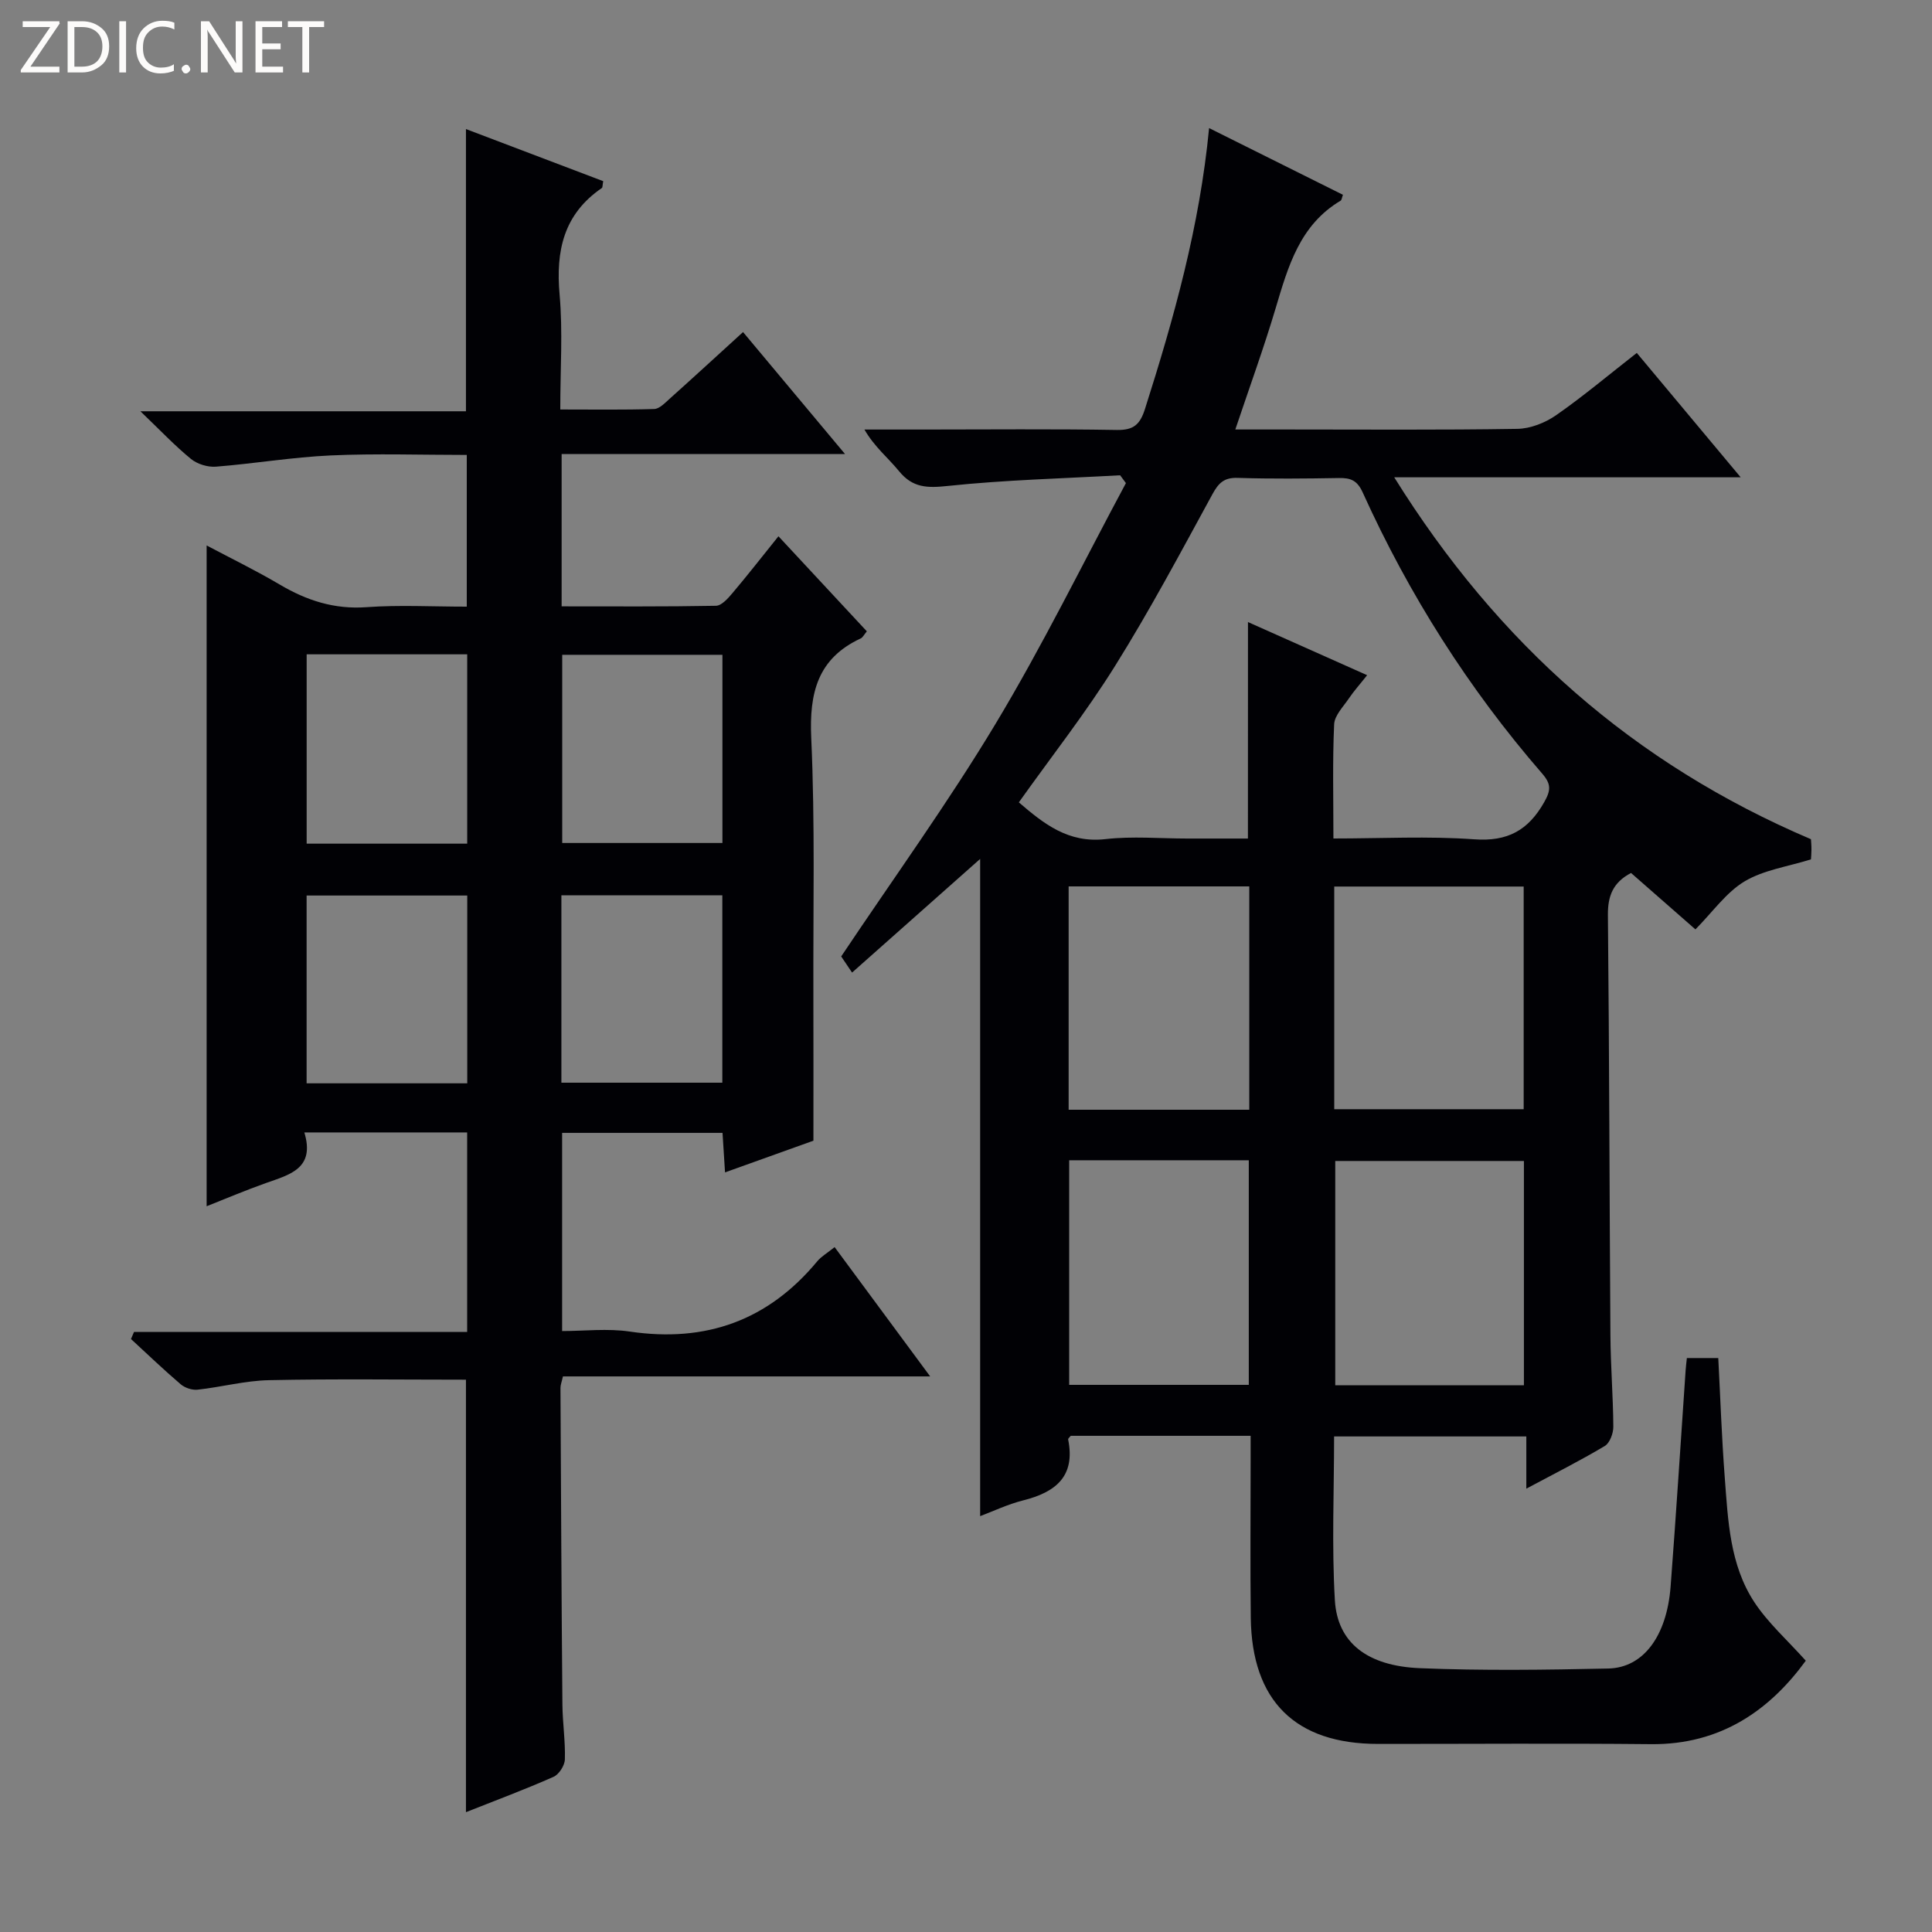 <svg enable-background="new 0 0 400 400" viewBox="0 0 400 400" xmlns="http://www.w3.org/2000/svg"><rect x="0" y="0" width="400" height="400" fill="#808080" stroke="none"/><g fill="#fcfbfa"><path d="m12.4 4.8-6.1 9h6v1.2h-8v-.5l6.1-8.9h-5.7v-1.2h7.6v.4z"/><path d="m14 15v-10.6h3c1.6 0 2.9.5 4 1.4s1.6 2.2 1.6 3.8-.5 3-1.6 3.9-2.4 1.5-4 1.5zm1.4-9.4v8.2h1.6c1.3 0 2.4-.4 3.1-1.1s1.1-1.8 1.1-3.1-.4-2.3-1.2-3-1.8-1-3.1-1z"/><path d="m26.1 4.4v10.6h-1.4v-10.6z"/><path d="m36.1 14.6c-.8.4-1.8.6-2.9.6-1.5 0-2.7-.5-3.6-1.4s-1.4-2.2-1.4-3.8c0-1.7.5-3.1 1.5-4.1s2.3-1.6 3.9-1.6c1 0 1.8.1 2.5.4v1.4c-.8-.4-1.6-.6-2.5-.6-1.2 0-2.1.4-2.9 1.2s-1.1 1.8-1.1 3.2c0 1.3.3 2.3 1 3s1.6 1.1 2.7 1.1c1 0 2-.2 2.7-.7v1.3z"/><path d="m37.6 14.3c0-.2.1-.5.3-.6s.4-.3.6-.3c.3 0 .5.1.6.3s.3.4.3.6-.1.4-.3.6-.4.3-.6.3c-.3 0-.5-.1-.6-.3s-.3-.4-.3-.6z"/><path d="m50.2 15h-1.6l-5.3-8.2c-.2-.2-.3-.5-.4-.7 0 .2.1.7.1 1.5v7.4h-1.4v-10.6h1.7l5.2 8.1c.2.4.4.6.4.7 0-.3-.1-.8-.1-1.5v-7.3h1.4z"/><path d="m58.6 15h-5.7v-10.6h5.5v1.2h-4.1v3.4h3.8v1.2h-3.8v3.6h4.3z"/><path d="m67.1 5.6h-3.1v9.4h-1.4v-9.4h-3v-1.2h7.5z"/></g><path d="m373.87 343.83c-7.36 10.1-17.48 17.43-32.08 17.28-18.83-.19-37.66-.04-56.5-.05-17.09 0-26.13-8.9-26.33-26.14-.13-10.83-.03-21.67-.03-32.5 0-1.63 0-3.26 0-5.15-12.72 0-24.98 0-37.24 0-.19.25-.58.55-.54.76 1.55 7.67-2.63 10.93-9.32 12.61-3.18.8-6.21 2.25-8.9 3.26 0-45.67 0-91.2 0-136.07-8.33 7.39-17.27 15.32-26.52 23.53-1.52-2.26-2.25-3.33-2.25-3.34 10.95-16.37 22.15-31.85 31.96-48.16 9.73-16.17 18.05-33.19 26.99-49.84-.4-.54-.8-1.08-1.2-1.62-11.9.67-23.84.96-35.68 2.21-4.23.45-7.26.41-10.08-3.04-2.26-2.77-5.11-5.05-7.18-8.64h12.26c13.33 0 26.67-.14 40 .09 3.51.06 4.81-1.16 5.83-4.36 5.99-18.81 11.31-37.75 13.27-58.14 9.53 4.75 18.63 9.29 27.71 13.81-.23.63-.26 1.08-.47 1.21-8.47 5.03-10.88 13.62-13.46 22.27-2.45 8.23-5.4 16.32-8.35 25.11h10.38c16 0 32 .13 48-.13 2.72-.04 5.77-1.25 8.03-2.82 5.59-3.89 10.82-8.3 16.71-12.9 7.04 8.43 13.99 16.75 21.51 25.75-24 0-47.08 0-71.73 0 21.5 34.53 49.65 59.33 86.28 74.93.03.55.11 1.37.1 2.19 0 .82-.08 1.63-.1 1.98-4.81 1.51-9.77 2.19-13.73 4.55-3.82 2.29-6.59 6.31-10.19 9.95-4.09-3.59-8.76-7.67-13.33-11.68-3.76 1.97-4.83 4.78-4.79 8.73.29 28.99.32 57.99.52 86.98.04 6.32.56 12.63.6 18.94.01 1.36-.73 3.37-1.77 3.99-5.1 3.04-10.42 5.72-16.24 8.83 0-3.89 0-7.13 0-10.81-13.41 0-26.43 0-39.8 0 0 11.36-.5 22.67.16 33.91.52 8.78 6.67 13.62 17.62 14.07 12.98.53 26 .35 38.99.07 7.28-.16 12.11-6.74 12.9-16.95 1.14-14.92 2.08-29.85 3.11-44.78.05-.79.16-1.58.26-2.55h6.5c.43 8.2.71 16.45 1.34 24.68.68 8.94 1.03 18.12 6.14 25.88 2.84 4.3 6.8 7.82 10.64 12.1zm-115.49-215.04c8.29 3.7 16.22 7.23 24.67 11-1.54 1.95-2.75 3.29-3.75 4.77-1.17 1.74-3 3.56-3.08 5.41-.35 7.63-.15 15.28-.15 23.63 9.94 0 19.59-.52 29.16.17 6.91.5 11.17-1.86 14.47-7.67 1.4-2.47 1.48-3.77-.41-5.94-15.24-17.57-27.57-37.03-37.16-58.21-1.13-2.49-2.49-3.02-4.9-2.98-6.99.12-14 .19-20.99-.03-2.8-.09-3.95 1.05-5.22 3.38-6.53 11.96-12.94 24.01-20.16 35.56-6.04 9.68-13.13 18.7-19.92 28.24 5.15 4.42 10.22 8.49 17.93 7.61 5.59-.64 11.31-.12 16.98-.12h12.52c.01-15.27.01-29.71.01-44.82zm17.86 100.86h39.22c0-15.58 0-30.81 0-46.1-13.26 0-26.15 0-39.22 0zm39.27 57.16c0-15.8 0-31.03 0-46.44-13.2 0-26.09 0-39.06 0v46.44zm-56.86-57.05c0-15.62 0-30.82 0-46.24-12.63 0-24.97 0-37.4 0v46.24zm-37.29 10.46v46.5h37.19c0-15.64 0-30.99 0-46.5-12.5 0-24.62 0-37.19 0z" fill="#010105"/><path d="m42.78 112.93c4.98 2.64 10.18 5.17 15.14 8.1 5.59 3.3 11.3 5.16 17.95 4.68 6.77-.49 13.61-.11 20.77-.11 0-10.48 0-20.56 0-31.41-9.3 0-18.74-.32-28.15.1-7.95.36-15.84 1.7-23.79 2.33-1.69.13-3.85-.53-5.16-1.6-3.34-2.73-6.33-5.9-10.47-9.87h67.4c0-19.71 0-38.75 0-58.43 9.52 3.61 19 7.21 28.42 10.79-.16.83-.11 1.3-.29 1.42-7.91 5.41-9.56 13.01-8.74 22.09.68 7.6.14 15.31.14 23.76 6.62 0 13.04.1 19.44-.1 1.09-.03 2.24-1.26 3.2-2.12 4.96-4.44 9.86-8.95 15.2-13.81 6.82 8.15 13.59 16.26 21.12 25.26-20.13 0-39.27 0-58.68 0v31.53c10.71 0 21.33.08 31.95-.12 1.15-.02 2.47-1.5 3.38-2.58 3.11-3.67 6.07-7.47 9.56-11.81 6.23 6.7 12.25 13.17 18.3 19.68-.63.76-.86 1.28-1.25 1.46-8.96 4.16-10.69 11.3-10.26 20.65.8 17.63.38 35.32.44 52.98.03 9.8.01 19.6.01 30.37-5.13 1.84-11.46 4.11-18.3 6.56-.19-2.96-.34-5.39-.52-8.18-11 0-21.91 0-33.21 0v41.03c4.57 0 9.4-.58 14.04.11 15.73 2.32 28.62-2.3 38.79-14.56.83-1 2.04-1.68 3.59-2.93 6.44 8.72 12.8 17.32 19.78 26.77-25.91 0-50.91 0-76.03 0-.26 1.17-.52 1.78-.51 2.39.11 21.83.21 43.66.4 65.49.03 3.81.63 7.63.51 11.43-.04 1.26-1.22 3.1-2.36 3.6-5.88 2.6-11.91 4.85-18.12 7.31 0-30.11 0-59.78 0-89.54-13.57 0-27.18-.19-40.78.1-4.94.1-9.84 1.43-14.79 1.97-1.13.12-2.62-.38-3.49-1.12-3.53-3.01-6.88-6.23-10.29-9.37l.63-1.47h68.97c0-14.24 0-27.66 0-41.3-11.18 0-22.09 0-33.71 0 2.27 7.47-3.02 8.73-7.93 10.47-4.21 1.49-8.32 3.24-12.3 4.81 0-45.58 0-91 0-136.81zm53.95 22.54c-11.17 0-22.07 0-33.24 0v39.2h33.24c0-13.17 0-26.07 0-39.2zm52.84.1c-11.52 0-22.42 0-33.17 0v38.96h33.17c0-13.16 0-25.93 0-38.96zm-52.83 88.72c0-13.35 0-26.09 0-38.88-11.27 0-22.27 0-33.26 0v38.88zm52.81-38.92c-11.3 0-22.31 0-33.32 0v38.79h33.32c0-13.17 0-25.91 0-38.79z" fill="#010105"/></svg>